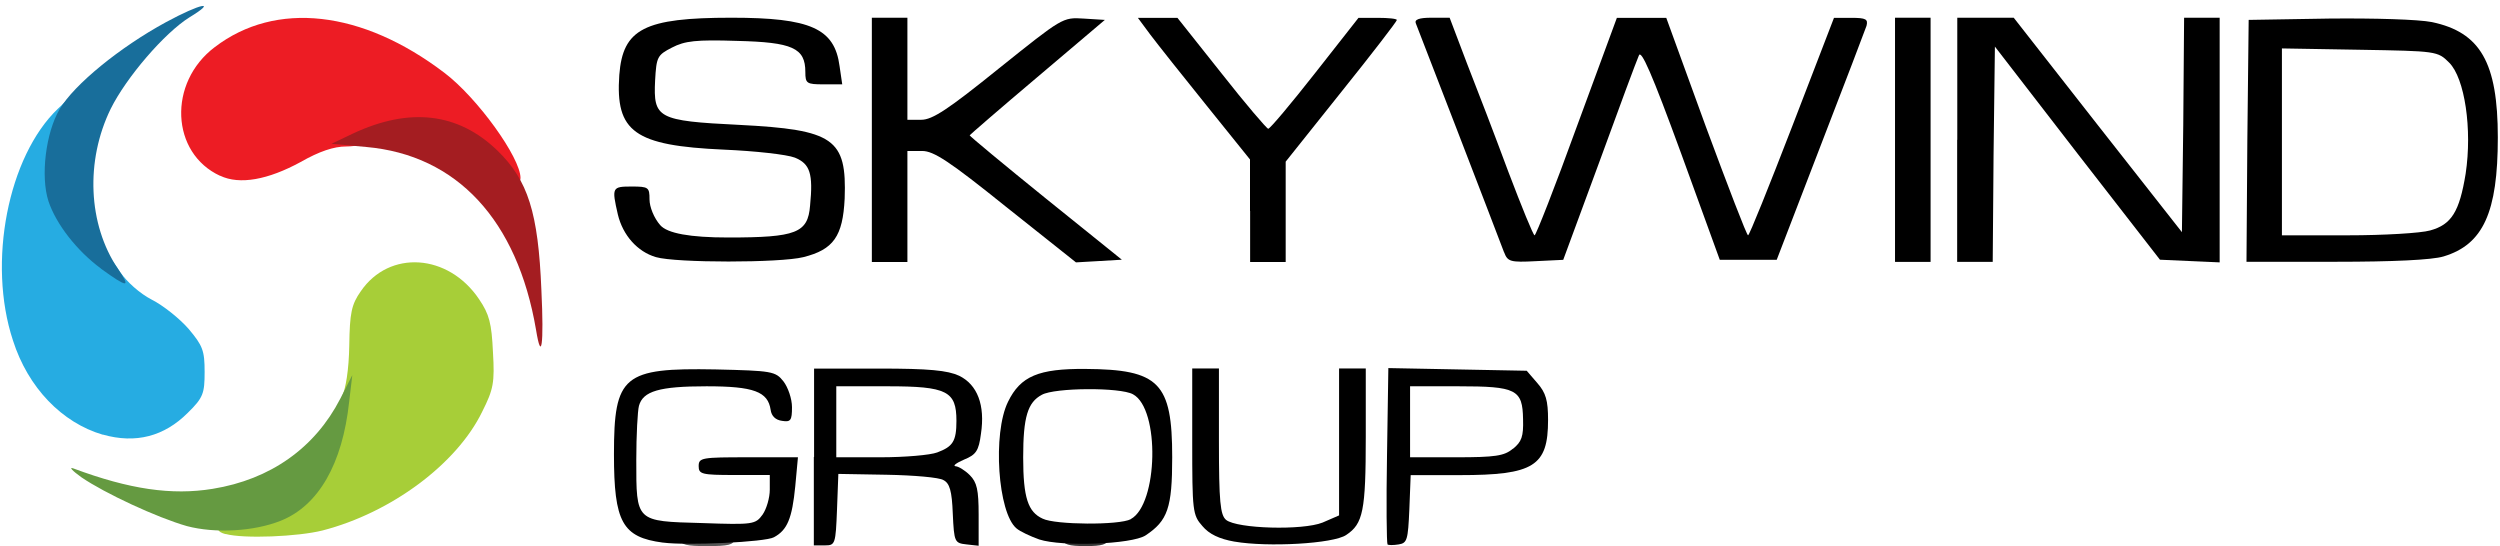 <?xml version="1.0" encoding="UTF-8"?>
<svg id="Layer_1" xmlns="http://www.w3.org/2000/svg" xmlns:xlink="http://www.w3.org/1999/xlink" viewBox="0 0 206 45">
  <defs>
    <style>
      .cls-1 {
        fill: #186e9b;
      }

      .cls-2 {
        fill: none;
      }

      .cls-3 {
        fill: #373737;
      }

      .cls-4 {
        fill: #26ace2;
      }

      .cls-5 {
        fill: #a41d21;
      }

      .cls-6 {
        fill: #659a41;
      }

      .cls-7 {
        fill: #565656;
      }

      .cls-8 {
        fill: #ed1c24;
      }

      .cls-9 {
        fill: #a7ce38;
      }

      .cls-10 {
        clip-path: url(#clippath);
      }
    </style>
    <clipPath id="clippath">
      <rect class="cls-2" width="206" height="45"/>
    </clipPath>
  </defs>
  <g class="cls-10">
    <g>
      <path class="cls-4" d="M8.47,35.82c-3.37-.99-6.16-3.88-7.4-7.76-2.13-6.44-.4-15.18,3.7-19.1l1.17-1.1-.18,1.46c-.11.8-.4,2.23-.66,3.18-.37,1.46-.37,1.94.18,3.37.37.91,1.32,2.45,2.16,3.4.88.95,1.98,2.38,2.46,3.15.55.8,1.61,1.76,2.6,2.27.95.48,2.31,1.57,3.04,2.41,1.17,1.39,1.32,1.79,1.32,3.55s-.11,2.12-1.39,3.37c-1.94,1.94-4.29,2.56-7,1.79h0Z"/>
      <path class="cls-9" d="M18.58,44.01c-1.32-.33-.51-1.35,1.25-1.61.92-.15,2.2-.51,2.79-.84,1.8-.91,3.74-3.48,4.4-5.71.29-1.1.81-2.49,1.14-3.11.33-.7.59-2.27.62-4.28.04-2.67.18-3.37.95-4.46,2.35-3.44,7.22-3.11,9.75.66.84,1.24,1.03,1.98,1.14,4.35.15,2.52.04,3.07-.88,4.9-2.09,4.32-7.51,8.34-13.16,9.8-2.02.51-6.49.7-7.99.29h0Z"/>
      <path class="cls-6" d="M15.4,43.35c-2.46-.7-6.78-2.71-8.69-4.02-.77-.55-1.06-.88-.66-.73,4.62,1.72,8.1,2.23,11.47,1.68,4.77-.77,8.43-3.37,10.52-7.43l.99-1.94-.26,2.2c-.55,5.12-2.53,8.56-5.64,9.8-2.2.88-5.39,1.06-7.73.44Z"/>
      <path class="cls-8" d="M18.14,14.49c-4.07-1.87-4.33-7.68-.44-10.61C22.73.04,29.84.84,36.62,6c2.71,2.05,6.27,6.99,6.27,8.67,0,.84-1.69.18-3.01-1.17-2.42-2.49-5.1-3.11-8.36-1.98-.84.29-2.2.55-3.01.55-.99,0-2.2.4-3.74,1.28-2.68,1.46-5.02,1.9-6.63,1.13h0Z"/>
      <path class="cls-1" d="M8.32,22.13c-1.98-1.46-3.7-3.66-4.33-5.56-.66-2.05-.22-5.63.92-7.57,1.21-2.05,4.99-5.12,8.76-7.17C16.57.26,17.96,0,15.61,1.43c-2.05,1.28-5.2,4.94-6.49,7.54-2.09,4.28-1.87,9.51.59,13.17,1.1,1.61.84,1.61-1.39,0h0Z"/>
      <path class="cls-7" d="M56.08,44.45c0-.44.48-.55,2.2-.55s2.2.11,2.2.55-.48.55-2.2.55-2.2-.11-2.2-.55Z"/>
      <path class="cls-5" d="M44.17,27.18c-1.54-9.04-6.52-14.41-14-15.07l-2.86-.26,1.76-.84c4.69-2.2,8.69-1.72,11.91,1.39,2.53,2.45,3.37,5.12,3.63,11.49.22,4.57,0,6-.44,3.29h0Z"/>
      <path class="cls-3" d="M87.61,44.45c0-.4.44-.55,1.83-.55s1.83.15,1.83.55-.44.55-1.83.55-1.83-.15-1.83-.55Z"/>
      <path d="M54.62,44.71c-3.34-.44-4.03-1.68-4.03-7.28,0-6.51.77-7.13,8.36-6.99,4.66.11,4.95.15,5.61.99.37.48.7,1.43.7,2.12,0,1.1-.11,1.24-.81,1.13-.55-.07-.88-.4-.95-.91-.22-1.5-1.39-1.94-5.28-1.94s-5.24.4-5.57,1.61c-.11.4-.22,2.41-.22,4.46,0,5.12-.07,5.05,5.42,5.2,4.22.15,4.4.11,4.99-.7.33-.48.59-1.39.59-2.05v-1.21h-2.93c-2.68,0-2.93-.07-2.93-.73,0-.7.26-.73,4.07-.73h4.11l-.22,2.38c-.26,2.67-.66,3.62-1.76,4.21-.7.4-7.18.7-9.13.44h0Z"/>
      <path d="M67.08,37.65v-7.28h5.35c4.14,0,5.64.15,6.6.59,1.5.73,2.16,2.41,1.8,4.79-.18,1.39-.4,1.72-1.39,2.12-.66.29-.95.51-.7.55.22,0,.77.33,1.17.73.59.59.73,1.21.73,3.26v2.56l-.99-.11c-.99-.11-1.03-.18-1.14-2.52-.07-1.9-.26-2.52-.77-2.78-.33-.22-2.46-.4-4.66-.44l-4-.07-.11,2.93c-.11,2.85-.15,2.96-.99,2.96h-.92v-7.28h0ZM77.23,37.28c1.28-.48,1.58-.91,1.58-2.6,0-2.45-.77-2.85-5.68-2.85h-4.22v5.85h3.63c2.02,0,4.11-.18,4.69-.4h0Z"/>
      <path d="M85.63,44.45c-.73-.26-1.58-.66-1.87-.91-1.54-1.28-1.98-7.83-.7-10.43,1.03-2.12,2.53-2.74,6.38-2.71,6.08.04,7.15,1.13,7.15,7.28,0,4.17-.37,5.23-2.2,6.44-1.14.73-6.85.95-8.76.33ZM93.18,42.77c2.24-1.21,2.42-9.07.18-10.28-1.06-.59-6.45-.55-7.51.04-1.17.62-1.54,1.83-1.54,5.16s.4,4.5,1.61,5.05c1.03.51,6.3.55,7.26.04h0Z"/>
      <path d="M101.72,44.63c-1.25-.22-2.09-.62-2.64-1.28-.81-.91-.84-1.24-.84-6.99v-6h2.2v6c0,5.01.11,6.07.59,6.48.92.73,6.3.88,7.95.22l1.36-.59v-12.11h2.2v5.63c0,6.11-.22,7.17-1.61,8.09-1.06.73-6.49,1.02-9.2.55Z"/>
      <path d="M114.33,44.85c-.07-.11-.11-3.4-.04-7.35l.11-7.17,5.68.11,5.72.11.88,1.02c.7.8.88,1.43.88,3.04,0,3.8-1.17,4.54-7.29,4.54h-4.03l-.11,2.82c-.11,2.52-.18,2.78-.88,2.89-.44.07-.84.07-.92,0h0ZM124.66,36.99c.73-.59.88-1.02.84-2.45-.04-2.45-.55-2.71-5.35-2.71h-3.96v5.85h3.81c3.19,0,3.96-.11,4.65-.7h0Z"/>
      <path d="M54.03,21.18c-1.5-.44-2.71-1.79-3.12-3.51-.51-2.23-.48-2.3,1.14-2.3,1.39,0,1.47.07,1.47,1.06,0,.62.37,1.54.88,2.12q.88,1.02,5.61,1.02c5.61,0,6.56-.37,6.74-2.63.26-2.63,0-3.44-1.25-3.95-.66-.26-3.3-.55-5.86-.66-7.37-.33-8.94-1.46-8.61-6.15.29-3.8,2.05-4.72,9.24-4.72,6.52,0,8.5.88,8.91,3.99l.22,1.5h-1.54c-1.39,0-1.5-.07-1.5-1.02,0-1.98-1.06-2.45-5.64-2.56-3.37-.11-4.29,0-5.35.55-1.21.62-1.28.77-1.39,2.71-.15,3.11.18,3.33,6.93,3.66,7.81.4,8.87,1.13,8.69,6.07-.15,3.11-.92,4.21-3.41,4.83-1.91.48-10.48.48-12.13,0h0Z"/>
      <path d="M71.84,11.52V1.46h2.93v8.41h1.14c.92,0,2.2-.84,6.41-4.24,5.21-4.17,5.24-4.21,6.96-4.1l1.76.11-5.57,4.72c-3.08,2.6-5.57,4.76-5.57,4.79,0,.07,2.82,2.41,6.27,5.2l6.27,5.05-1.87.11-1.91.11-5.75-4.57c-4.69-3.77-5.97-4.61-6.93-4.61h-1.21v9.15h-2.93v-10.06h0Z"/>
      <path d="M103,17.38v-4.24l-3.59-4.46c-1.98-2.45-4.07-5.09-4.62-5.82l-1.03-1.39h3.26l3.63,4.57c1.98,2.52,3.74,4.57,3.85,4.57.15,0,1.87-2.05,3.85-4.57l3.59-4.57h1.58c.88,0,1.58.07,1.58.18s-2.05,2.78-4.58,5.93l-4.58,5.74v8.27h-2.93v-4.21h0Z"/>
      <path d="M123.93,20.78c-.88-2.34-7.11-18.48-7.26-18.84-.15-.33.26-.48,1.28-.48h1.5l1.43,3.77c.81,2.05,2.35,6.07,3.41,8.93,1.1,2.89,2.05,5.23,2.16,5.23s1.69-4.02,3.48-8.96l3.3-8.96h4.07l3.26,8.96c1.83,4.94,3.37,8.96,3.48,8.96s1.72-4.02,3.63-8.96l3.45-8.96h1.43c1.21,0,1.39.11,1.25.66-.11.33-1.83,4.83-3.81,9.95l-3.59,9.33h-4.69l-3.19-8.78c-2.42-6.62-3.3-8.6-3.48-8.05-.18.4-1.65,4.35-3.26,8.78l-2.97,8.05-2.27.11c-2.09.11-2.31.04-2.6-.73h0Z"/>
      <path d="M156.15,11.52V1.46h2.93v20.12h-2.93v-10.06Z"/>
      <path d="M161.28,11.52V1.46h4.65l6.93,8.85,6.93,8.82.11-8.82.07-8.85h2.93v20.16l-2.46-.11-2.46-.11-6.82-8.78-6.78-8.78-.11,8.89-.07,8.85h-2.93v-10.06h0Z"/>
      <path d="M185.18,11.63l.11-9.99,6.6-.11c3.78-.04,7.4.07,8.5.29,3.99.84,5.43,3.33,5.43,9.51s-1.21,8.82-4.47,9.8c-.95.29-4.21.44-8.87.44h-7.37l.07-9.95h0ZM200.24,18.99c1.76-.48,2.42-1.54,2.93-4.68.55-3.66-.07-7.87-1.36-9.15-.95-.95-1.03-.95-7.37-1.06l-6.41-.11v15.4h5.43c2.97,0,6.01-.18,6.78-.4h0Z"/>
    </g>
  </g>
</svg>